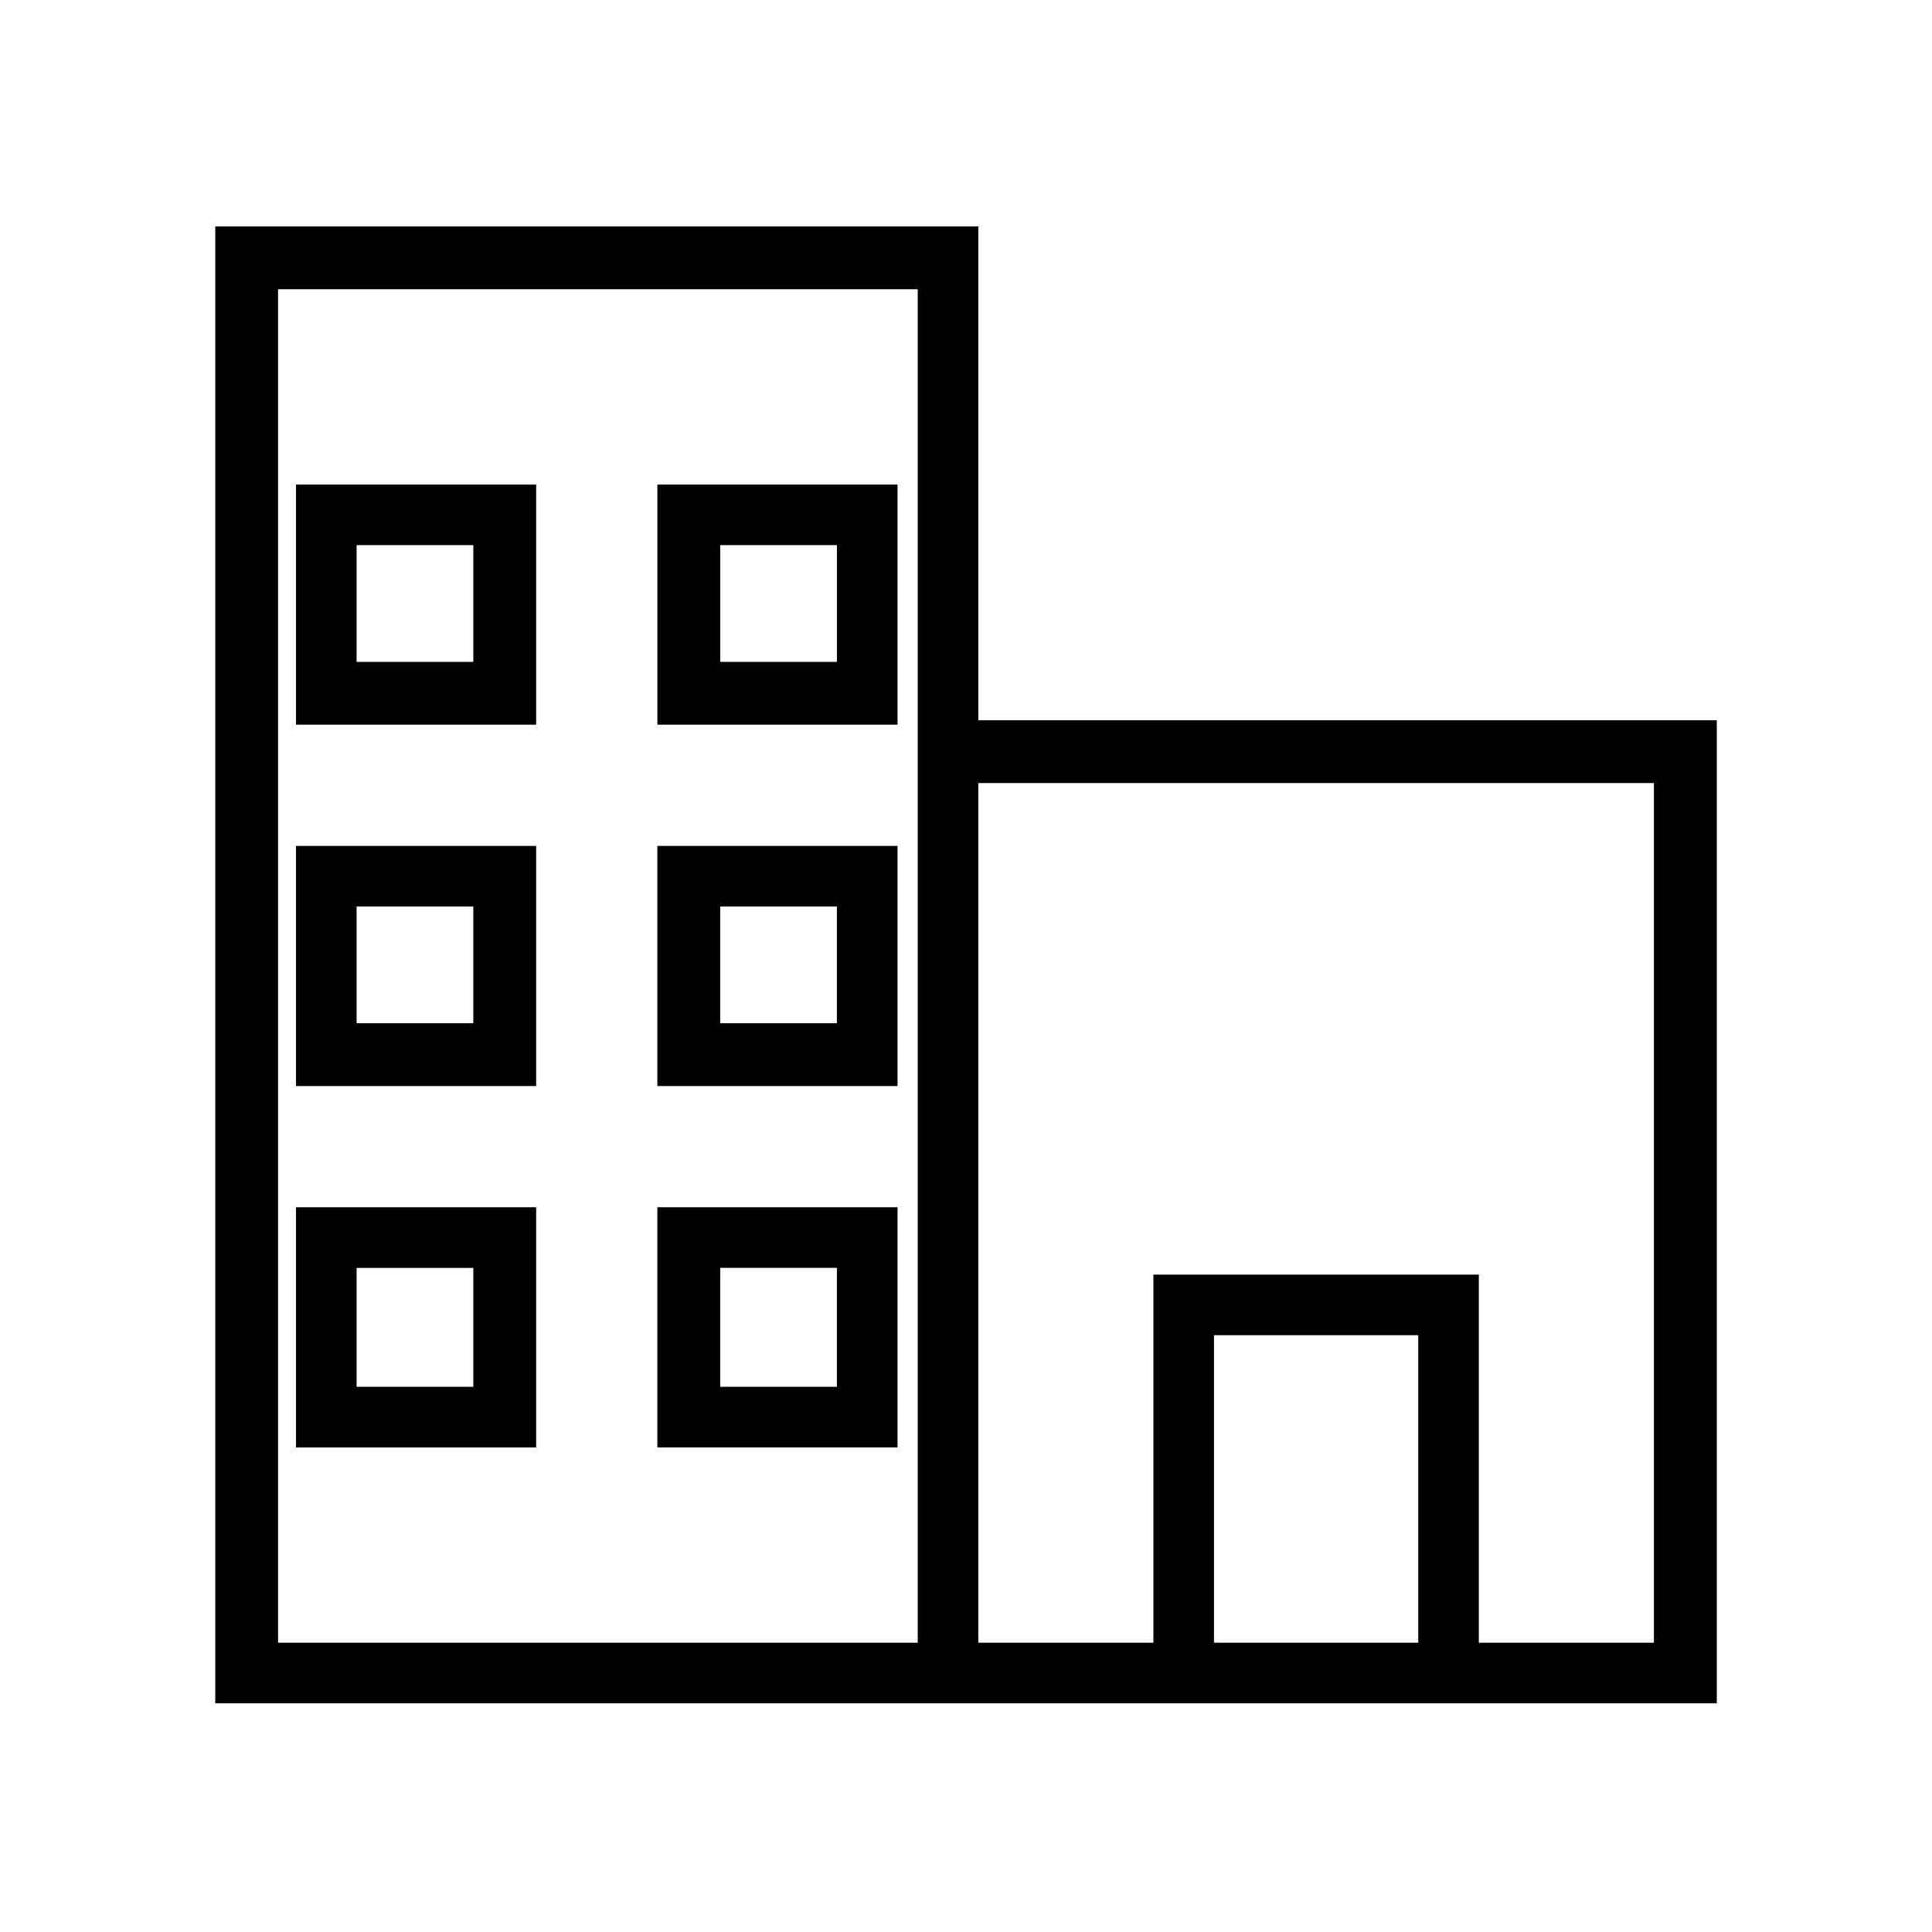 <?xml version="1.0" encoding="UTF-8"?>
<!-- Uploaded to: ICON Repo, www.svgrepo.com, Generator: ICON Repo Mixer Tools -->
<svg fill="#000000" width="800px" height="800px" version="1.1" viewBox="144 144 512 512" xmlns="http://www.w3.org/2000/svg">
 <path d="m403.27 204.01v130.86h195.7v260.53h-397.93v-391.39zm-117.18 323.58h-63.645v-63.645h63.645zm-16.656-47.586h-30.93v31.523h30.93zm16.656-143.95h-63.645v-63.645h63.645zm-16.656-47.586h-30.93v30.93h30.93zm112.42-16.059v63.645h-63.645v-63.645h63.645zm-16.059 16.059h-30.93v30.93h30.93zm-79.707 143.35h-63.645v-63.645h63.645zm-16.656-47.586h-30.93v30.93h30.93zm112.42 47.586h-63.645v-63.645h63.645zm-16.059-47.586h-30.93v30.93h30.93zm16.059 143.35h-63.645v-63.645h63.645zm-16.059-47.586h-30.93v31.523h30.93zm83.867 99.336v-97.551h86.25v97.551h46.395v-227.82h-179.04v227.82zm70.188 0v-81.488h-54.129v81.488zm-132.64-358.68h-169.52v358.68h169.52z"/>
</svg>